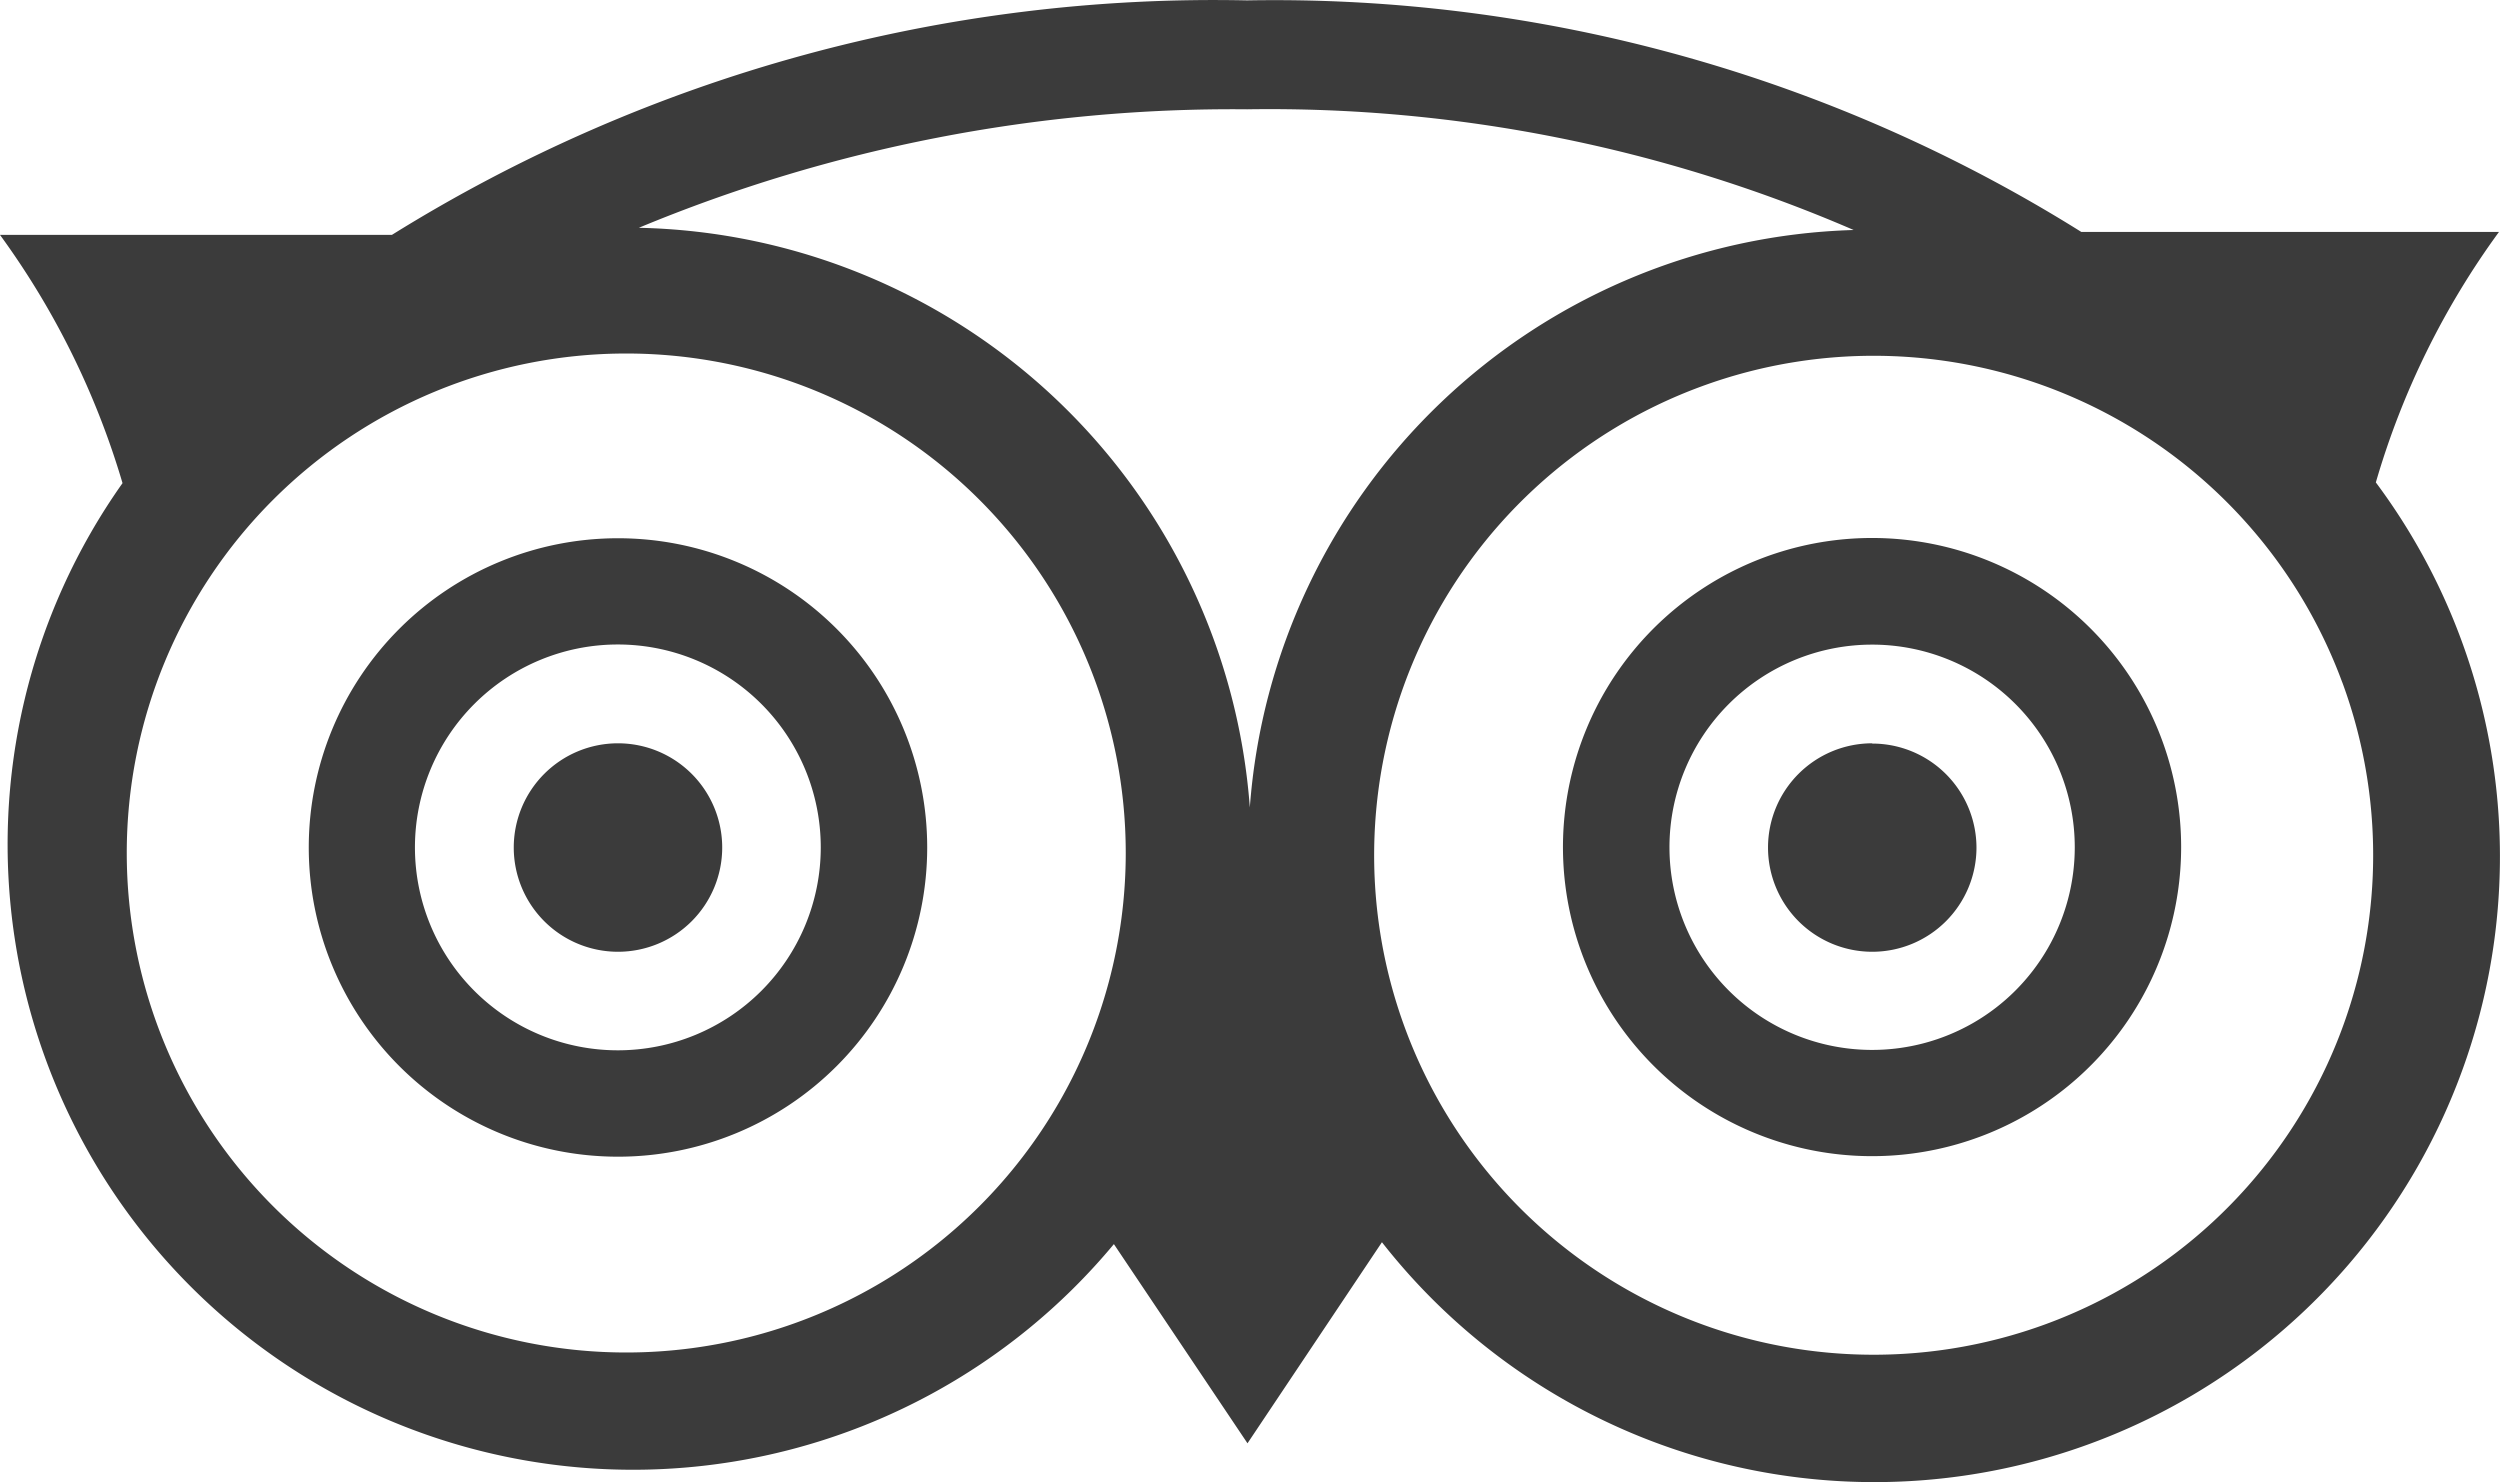 <?xml version="1.0" encoding="UTF-8"?> <svg xmlns="http://www.w3.org/2000/svg" width="38.379" height="22.754" viewBox="0 0 38.379 22.754"><path id="Icon_awesome-tripadvisor" data-name="Icon awesome-tripadvisor" d="M11.087,19.005a1.6,1.6,0,1,1-1.6-1.6A1.6,1.6,0,0,1,11.087,19.005Zm17.655-1.6a1.6,1.6,0,1,0,1.6,1.6A1.6,1.6,0,0,0,28.742,17.409ZM34.7,26.7a9.6,9.6,0,0,1-13.485-1.636l-2.064,3.087L17.1,25.093A9.6,9.6,0,0,1,1.881,13.411,12.444,12.444,0,0,0,0,9.6l6.016,0A23.886,23.886,0,0,1,19.146,6,23.346,23.346,0,0,1,31.952,9.555l6.411,0A12.374,12.374,0,0,0,36.473,13.4,9.605,9.605,0,0,1,34.7,26.7ZM17.282,19.088a7.668,7.668,0,1,0-7.667,7.669,7.668,7.668,0,0,0,7.667-7.669v0Zm1.905-.7a9.574,9.574,0,0,1,9.27-8.863,22.6,22.6,0,0,0-9.31-1.853A23.741,23.741,0,0,0,9.807,9.491a9.61,9.61,0,0,1,9.38,8.9Zm16.771-1.917a7.668,7.668,0,1,0-14.389,5.306v0a7.668,7.668,0,0,0,14.389-5.308ZM14.234,19v.008a4.747,4.747,0,1,1,0-.008ZM12.6,19V19a3.115,3.115,0,1,0,0,.006Zm20.884,0v0a4.745,4.745,0,1,1-4.742-4.747,4.745,4.745,0,0,1,4.742,4.747Zm-1.633,0a3.111,3.111,0,1,0-3.11,3.112A3.111,3.111,0,0,0,31.851,19h0Z" transform="translate(0 -5.994)" fill="#3b3b3b"></path></svg> 